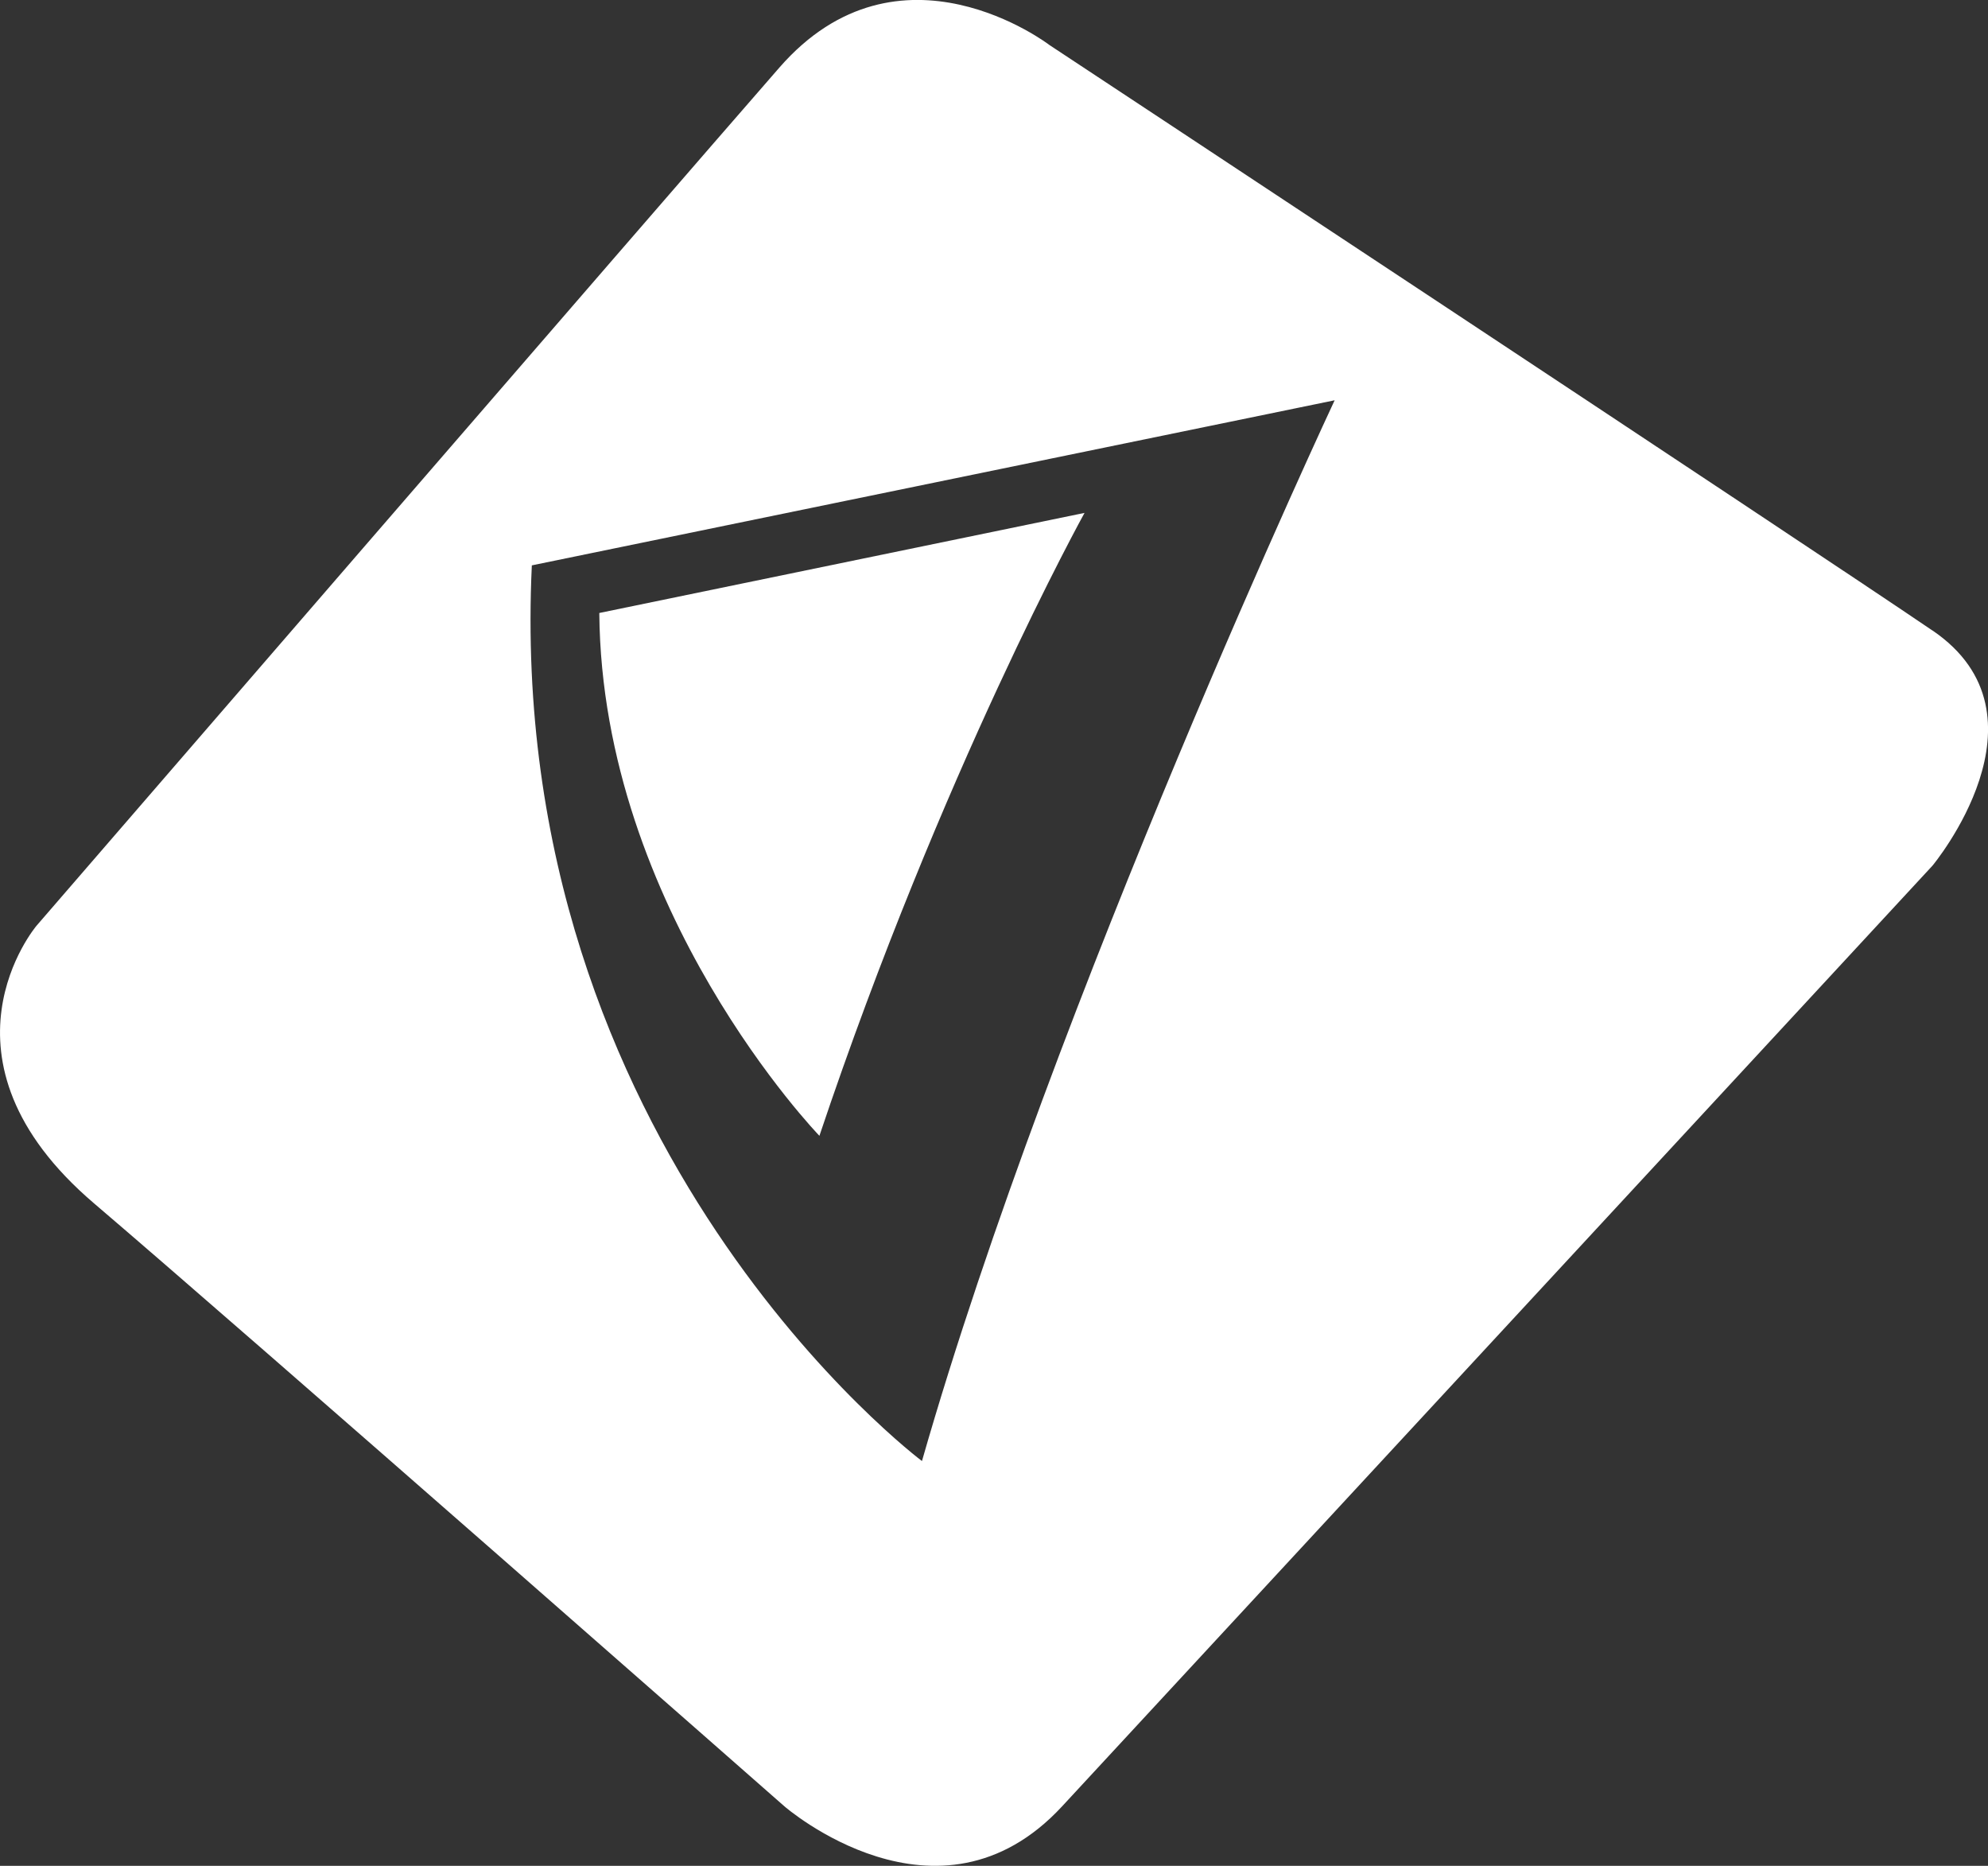 <svg xmlns="http://www.w3.org/2000/svg" viewBox="0 0 176.21 165.34"><rect x="0" y="0" width="176.21" height="165.34" fill="#333333" stroke="none"/><defs><style>.d{fill:#fff;}</style></defs><g id="a"></g><g id="b"><g id="c"><g><path class="d" d="M171.28,55.87C160.2,48.33,93.02,3.99,93.02,3.99c0,0-13.3-10.2-23.94,2C58.44,18.18,3.24,82.03,3.24,82.03c0,0-9.98,11.75,5.1,24.61,14,11.94,61.19,53.43,61.19,53.43,0,0,13.63,11.86,24.61,0l77.15-83.36s11.08-13.3,0-20.84Zm-89.56,73.6s-37.02-27.71-34.58-79.37l71.16-14.63s-24.83,52.98-36.58,94Z"></path><path class="d" d="M53.12,54.32l43.01-8.87s-12.64,22.83-23.5,55.2c0,0-19.29-19.95-19.51-46.33Z"></path></g></g></g></svg>